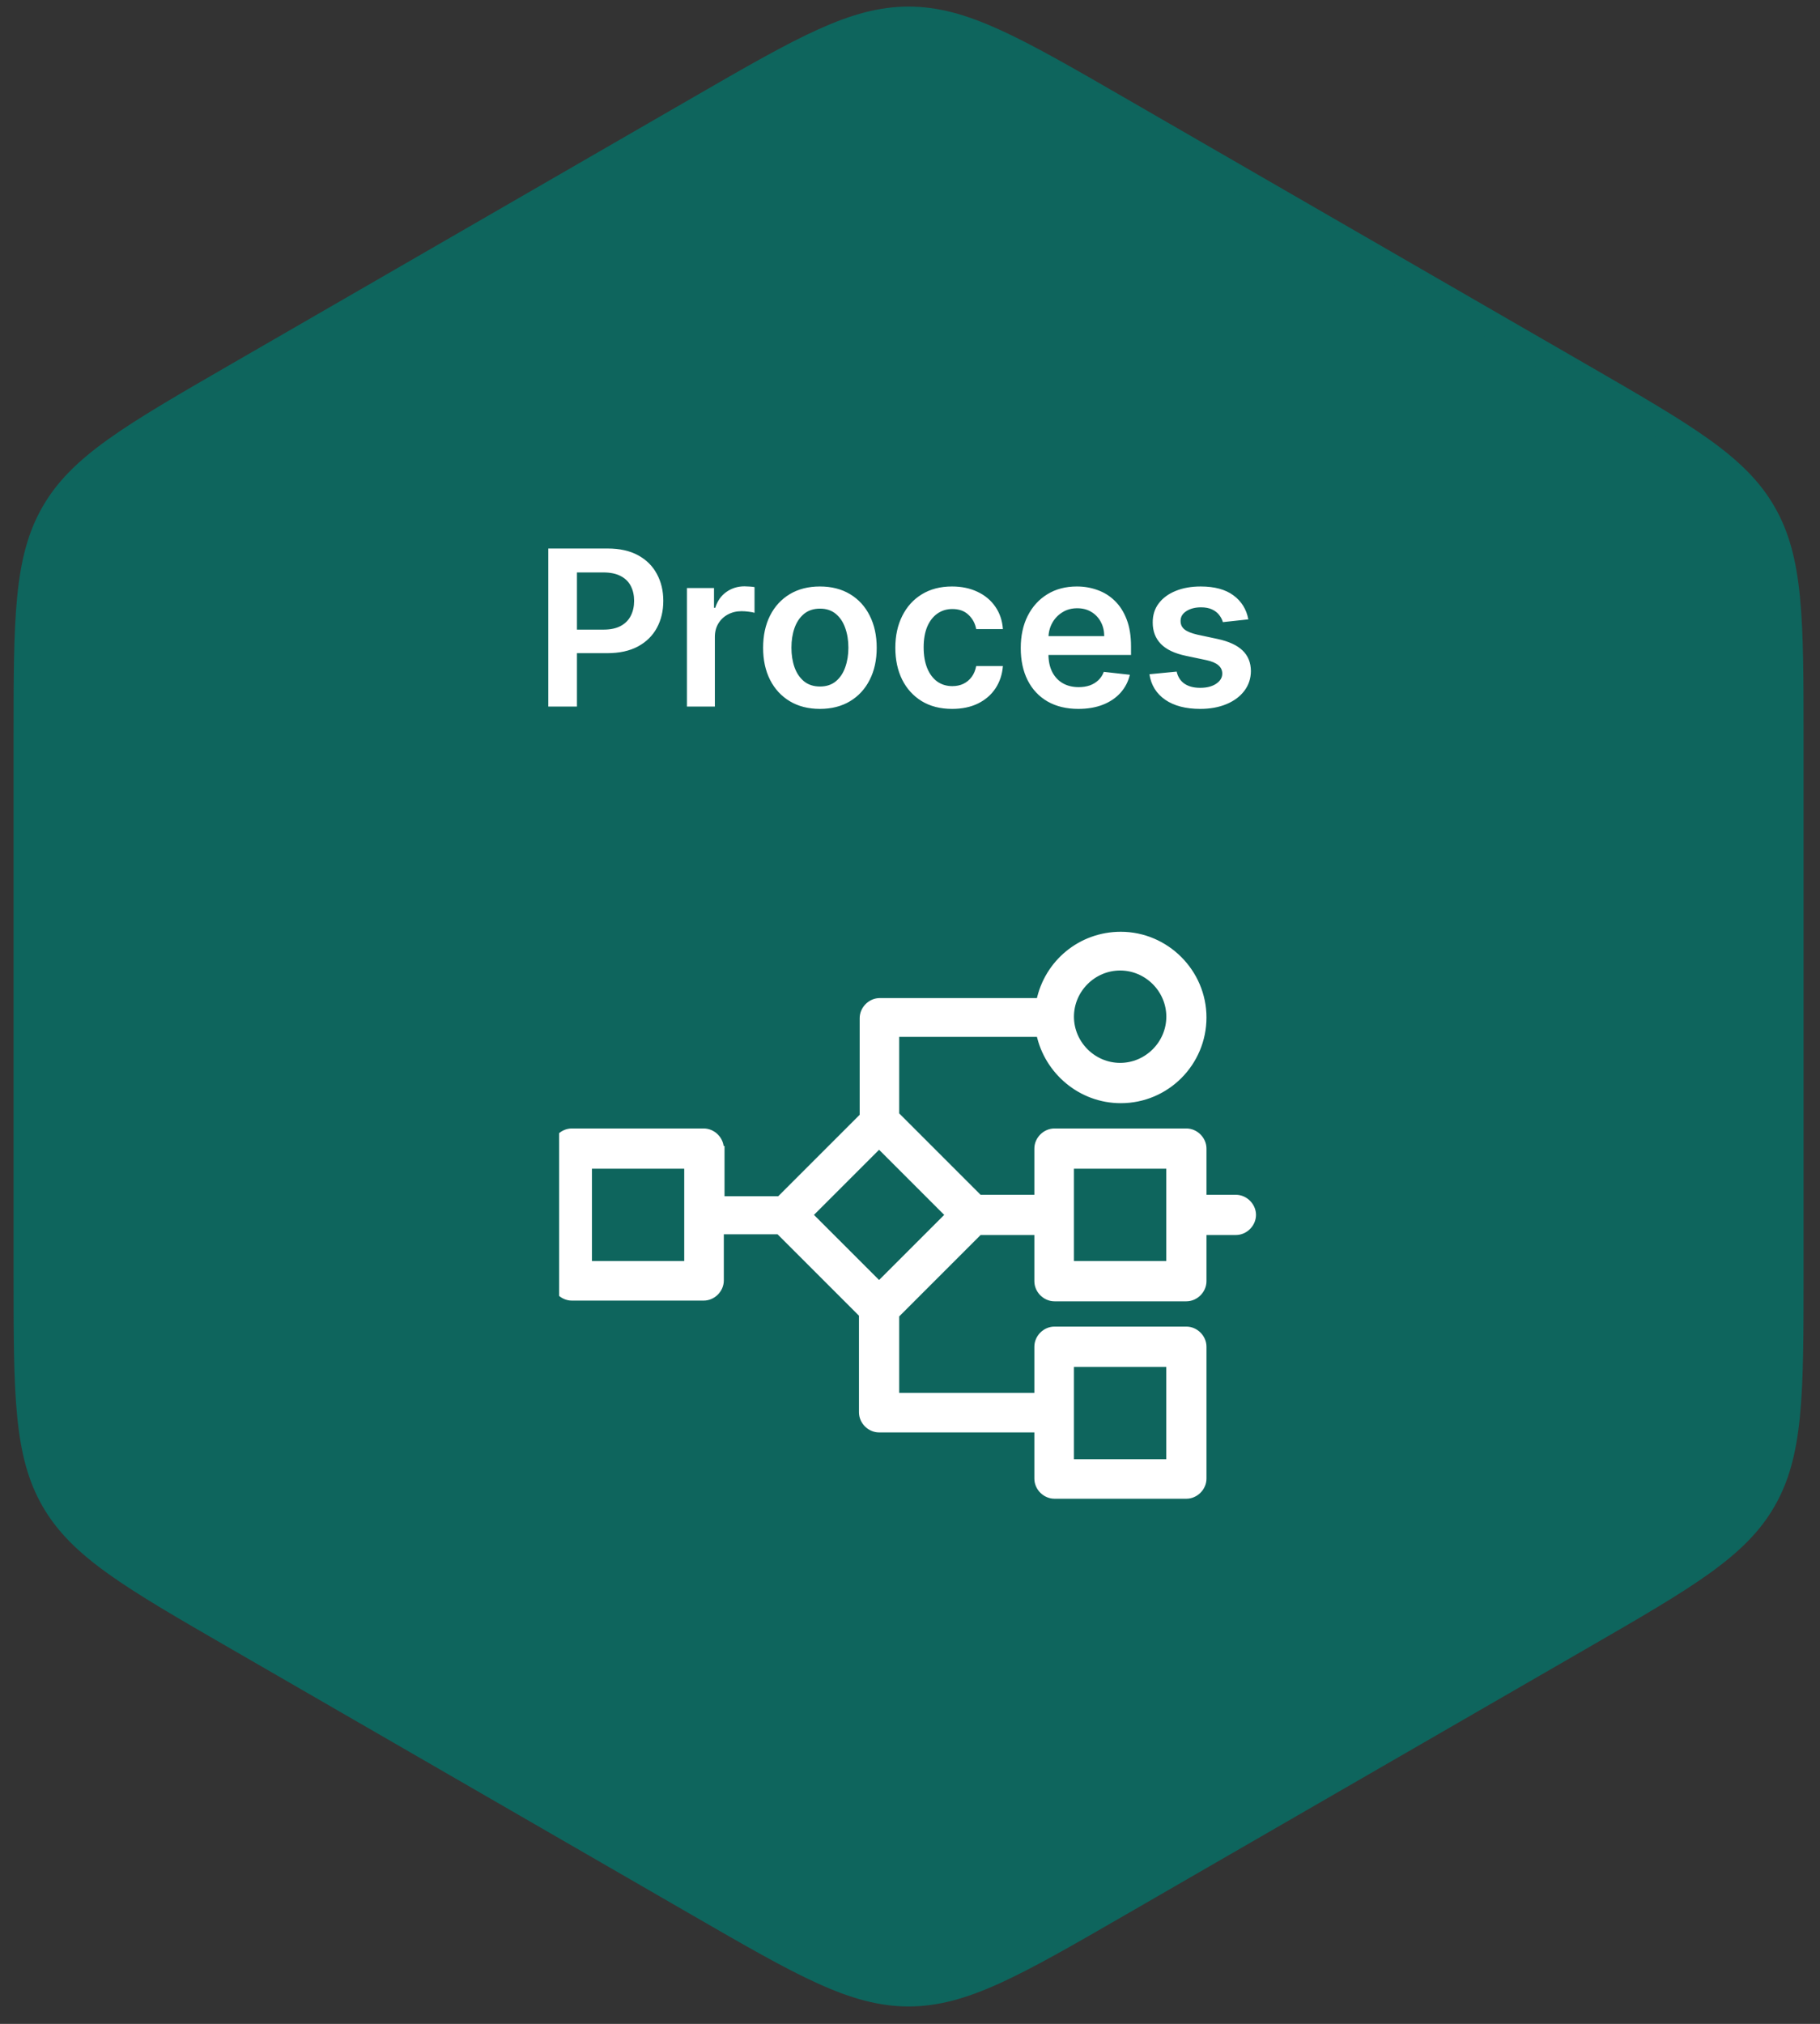 <svg width="134" height="149" viewBox="0 0 134 149" fill="none" xmlns="http://www.w3.org/2000/svg">
<rect x="0" y="0" width="134" height="149" fill="#333333" stroke="none"/>
<path d="M17.498 120.517C13.577 118.253 10.699 116.59 8.528 115.035C6.375 113.491 4.983 112.098 4.007 110.408C3.032 108.718 2.521 106.816 2.261 104.18C1.999 101.522 1.998 98.198 1.998 93.67L1.998 54.531C1.998 50.003 1.999 46.679 2.261 44.021C2.521 41.385 3.032 39.483 4.007 37.793C4.983 36.103 6.375 34.709 8.528 33.166C10.699 31.611 13.577 29.948 17.498 27.684L51.394 8.114C55.315 5.85 58.194 4.189 60.627 3.087C63.04 1.994 64.942 1.485 66.894 1.485C68.846 1.485 70.748 1.994 73.161 3.087C75.594 4.189 78.473 5.85 82.394 8.114L116.29 27.684C120.211 29.948 123.089 31.611 125.26 33.166C127.413 34.709 128.805 36.103 129.78 37.793C130.756 39.483 131.267 41.385 131.527 44.021C131.789 46.679 131.79 50.003 131.79 54.531L131.79 93.67C131.79 98.198 131.789 101.522 131.527 104.18C131.267 106.816 130.756 108.718 129.78 110.408C128.805 112.098 127.413 113.491 125.26 115.035C123.089 116.59 120.211 118.253 116.29 120.517L82.394 140.087C78.473 142.351 75.594 144.012 73.161 145.114C70.748 146.207 68.846 146.716 66.894 146.716C64.942 146.716 63.04 146.207 60.627 145.114C58.194 144.012 55.315 142.351 51.394 140.087L17.498 120.517Z" fill="#0E655D" stroke="#0E655D" stroke-width="2"/>
<path d="M40.37 52.018V40.382H44.733C45.627 40.382 46.377 40.549 46.983 40.882C47.593 41.215 48.054 41.674 48.364 42.257C48.679 42.837 48.836 43.496 48.836 44.234C48.836 44.98 48.679 45.643 48.364 46.223C48.05 46.802 47.586 47.259 46.972 47.592C46.358 47.922 45.603 48.087 44.705 48.087H41.813V46.353H44.421C44.944 46.353 45.372 46.263 45.705 46.081C46.038 45.899 46.285 45.649 46.444 45.331C46.607 45.013 46.688 44.647 46.688 44.234C46.688 43.821 46.607 43.458 46.444 43.143C46.285 42.829 46.037 42.585 45.699 42.41C45.366 42.232 44.936 42.143 44.41 42.143H42.478V52.018H40.37ZM50.576 52.018V43.291H52.57V44.746H52.661C52.82 44.242 53.093 43.853 53.479 43.581C53.869 43.304 54.315 43.166 54.815 43.166C54.928 43.166 55.055 43.172 55.195 43.183C55.339 43.191 55.458 43.204 55.553 43.223V45.115C55.466 45.085 55.328 45.058 55.138 45.035C54.953 45.009 54.773 44.996 54.599 44.996C54.224 44.996 53.886 45.077 53.587 45.24C53.292 45.399 53.059 45.621 52.888 45.905C52.718 46.189 52.633 46.516 52.633 46.888V52.018H50.576ZM60.367 52.189C59.515 52.189 58.776 52.001 58.151 51.626C57.526 51.251 57.041 50.727 56.697 50.052C56.356 49.378 56.185 48.59 56.185 47.689C56.185 46.787 56.356 45.998 56.697 45.319C57.041 44.641 57.526 44.115 58.151 43.74C58.776 43.365 59.515 43.177 60.367 43.177C61.219 43.177 61.958 43.365 62.583 43.74C63.208 44.115 63.691 44.641 64.032 45.319C64.376 45.998 64.549 46.787 64.549 47.689C64.549 48.59 64.376 49.378 64.032 50.052C63.691 50.727 63.208 51.251 62.583 51.626C61.958 52.001 61.219 52.189 60.367 52.189ZM60.378 50.541C60.84 50.541 61.227 50.414 61.538 50.16C61.848 49.903 62.079 49.558 62.231 49.126C62.386 48.694 62.464 48.213 62.464 47.683C62.464 47.149 62.386 46.666 62.231 46.234C62.079 45.799 61.848 45.452 61.538 45.194C61.227 44.937 60.84 44.808 60.378 44.808C59.905 44.808 59.511 44.937 59.197 45.194C58.886 45.452 58.653 45.799 58.498 46.234C58.346 46.666 58.27 47.149 58.27 47.683C58.27 48.213 58.346 48.694 58.498 49.126C58.653 49.558 58.886 49.903 59.197 50.16C59.511 50.414 59.905 50.541 60.378 50.541ZM70.101 52.189C69.23 52.189 68.482 51.998 67.857 51.615C67.236 51.232 66.757 50.704 66.42 50.03C66.086 49.352 65.92 48.571 65.92 47.689C65.92 46.802 66.09 46.02 66.431 45.342C66.772 44.66 67.253 44.13 67.874 43.751C68.499 43.369 69.238 43.177 70.09 43.177C70.798 43.177 71.425 43.308 71.971 43.569C72.52 43.827 72.957 44.193 73.283 44.666C73.609 45.136 73.795 45.685 73.84 46.314H71.874C71.795 45.893 71.605 45.543 71.306 45.263C71.01 44.978 70.615 44.837 70.118 44.837C69.698 44.837 69.329 44.95 69.01 45.177C68.692 45.401 68.444 45.723 68.266 46.143C68.092 46.564 68.005 47.068 68.005 47.655C68.005 48.249 68.092 48.761 68.266 49.189C68.44 49.613 68.685 49.941 68.999 50.172C69.317 50.399 69.69 50.513 70.118 50.513C70.421 50.513 70.692 50.456 70.931 50.342C71.173 50.225 71.376 50.056 71.539 49.837C71.702 49.617 71.814 49.35 71.874 49.035H73.84C73.791 49.653 73.609 50.2 73.295 50.677C72.98 51.151 72.552 51.522 72.01 51.791C71.469 52.056 70.832 52.189 70.101 52.189ZM79.393 52.189C78.518 52.189 77.762 52.007 77.126 51.643C76.493 51.276 76.006 50.757 75.665 50.087C75.324 49.412 75.154 48.619 75.154 47.706C75.154 46.808 75.324 46.02 75.665 45.342C76.01 44.66 76.491 44.13 77.109 43.751C77.726 43.369 78.451 43.177 79.285 43.177C79.823 43.177 80.33 43.264 80.807 43.439C81.288 43.609 81.713 43.874 82.08 44.234C82.451 44.594 82.743 45.052 82.955 45.609C83.167 46.162 83.273 46.821 83.273 47.587V48.217H76.12V46.831H81.302C81.298 46.437 81.213 46.087 81.046 45.78C80.879 45.469 80.646 45.225 80.347 45.047C80.052 44.869 79.707 44.78 79.313 44.78C78.893 44.78 78.523 44.882 78.205 45.087C77.887 45.287 77.639 45.552 77.461 45.882C77.287 46.208 77.198 46.566 77.194 46.956V48.166C77.194 48.674 77.287 49.109 77.472 49.473C77.658 49.833 77.917 50.109 78.251 50.302C78.584 50.492 78.974 50.587 79.421 50.587C79.72 50.587 79.991 50.545 80.234 50.462C80.476 50.374 80.686 50.248 80.864 50.081C81.042 49.914 81.177 49.708 81.268 49.462L83.188 49.677C83.067 50.185 82.836 50.628 82.495 51.007C82.158 51.382 81.726 51.674 81.199 51.882C80.673 52.087 80.071 52.189 79.393 52.189ZM91.911 45.598L90.036 45.802C89.983 45.613 89.89 45.435 89.758 45.268C89.629 45.102 89.455 44.967 89.235 44.865C89.015 44.763 88.746 44.712 88.428 44.712C88 44.712 87.64 44.804 87.349 44.99C87.061 45.175 86.919 45.416 86.922 45.712C86.919 45.965 87.011 46.172 87.201 46.331C87.394 46.49 87.712 46.621 88.155 46.723L89.644 47.041C90.47 47.219 91.083 47.501 91.485 47.888C91.89 48.274 92.095 48.78 92.099 49.405C92.095 49.954 91.934 50.439 91.616 50.859C91.301 51.276 90.864 51.602 90.303 51.837C89.743 52.071 89.099 52.189 88.371 52.189C87.303 52.189 86.443 51.965 85.792 51.518C85.14 51.068 84.752 50.441 84.627 49.638L86.633 49.444C86.724 49.838 86.917 50.136 87.212 50.337C87.508 50.537 87.892 50.638 88.366 50.638C88.854 50.638 89.246 50.537 89.542 50.337C89.841 50.136 89.991 49.888 89.991 49.592C89.991 49.342 89.894 49.136 89.701 48.973C89.511 48.81 89.216 48.685 88.814 48.598L87.326 48.285C86.489 48.111 85.869 47.818 85.468 47.405C85.066 46.988 84.868 46.462 84.871 45.825C84.868 45.287 85.013 44.821 85.309 44.427C85.608 44.03 86.023 43.723 86.553 43.507C87.087 43.287 87.703 43.177 88.4 43.177C89.422 43.177 90.227 43.395 90.814 43.831C91.405 44.266 91.771 44.855 91.911 45.598Z" fill="white"/>
<g clip-path="url(#clip0_1443_6982)">
<path d="M53.092 84.56C53.092 83.867 52.498 83.279 51.811 83.279H42.101C41.408 83.279 40.82 83.873 40.82 84.56V94.27C40.82 94.963 41.414 95.551 42.101 95.551H51.811C52.504 95.551 53.092 94.957 53.092 94.27V90.67H57.333L63.443 96.78V103.975C63.443 104.667 64.037 105.256 64.724 105.256H76.356V108.856C76.356 109.549 76.95 110.137 77.637 110.137H87.347C88.04 110.137 88.628 109.543 88.628 108.856V99.146C88.628 98.453 88.034 97.865 87.347 97.865H77.637C76.944 97.865 76.356 98.459 76.356 99.146V102.746H66.005V96.832L72.115 90.722H76.356V94.322C76.356 95.014 76.95 95.603 77.637 95.603H87.347C88.04 95.603 88.628 95.009 88.628 94.322V90.722H90.994C91.686 90.722 92.275 90.127 92.275 89.441C92.275 88.754 91.68 88.16 90.994 88.16H88.628V84.56C88.628 83.867 88.034 83.279 87.347 83.279H77.637C76.944 83.279 76.356 83.873 76.356 84.56V88.16H72.115L66.005 82.05V76.136H76.506C77.1 78.894 79.564 81.017 82.518 81.017C85.916 81.017 88.628 78.259 88.628 74.907C88.628 71.555 85.87 68.797 82.518 68.797C79.558 68.797 77.094 70.868 76.506 73.678H64.776C64.084 73.678 63.495 74.272 63.495 74.959V82.154L57.385 88.264H53.144V84.565H53.092V84.56ZM50.582 93.035H43.382V85.841H50.577V93.035H50.582ZM78.871 100.432H86.066V107.627H78.871V100.432ZM78.871 85.841H86.066V93.035H78.871V85.841ZM82.472 71.249C84.445 71.249 86.072 72.876 86.072 74.849C86.072 76.822 84.445 78.45 82.472 78.45C80.499 78.45 78.871 76.822 78.871 74.849C78.871 72.876 80.499 71.249 82.472 71.249ZM59.647 89.441L64.724 84.364L69.801 89.441L64.724 94.518L59.647 89.441Z" fill="white" stroke="white" stroke-width="0.4"/>
</g>
<defs>
<clipPath id="clip0_1443_6982">
<rect width="51.455" height="51.455" fill="white" transform="translate(41.164 65.862)"/>
</clipPath>
</defs>
</svg>
